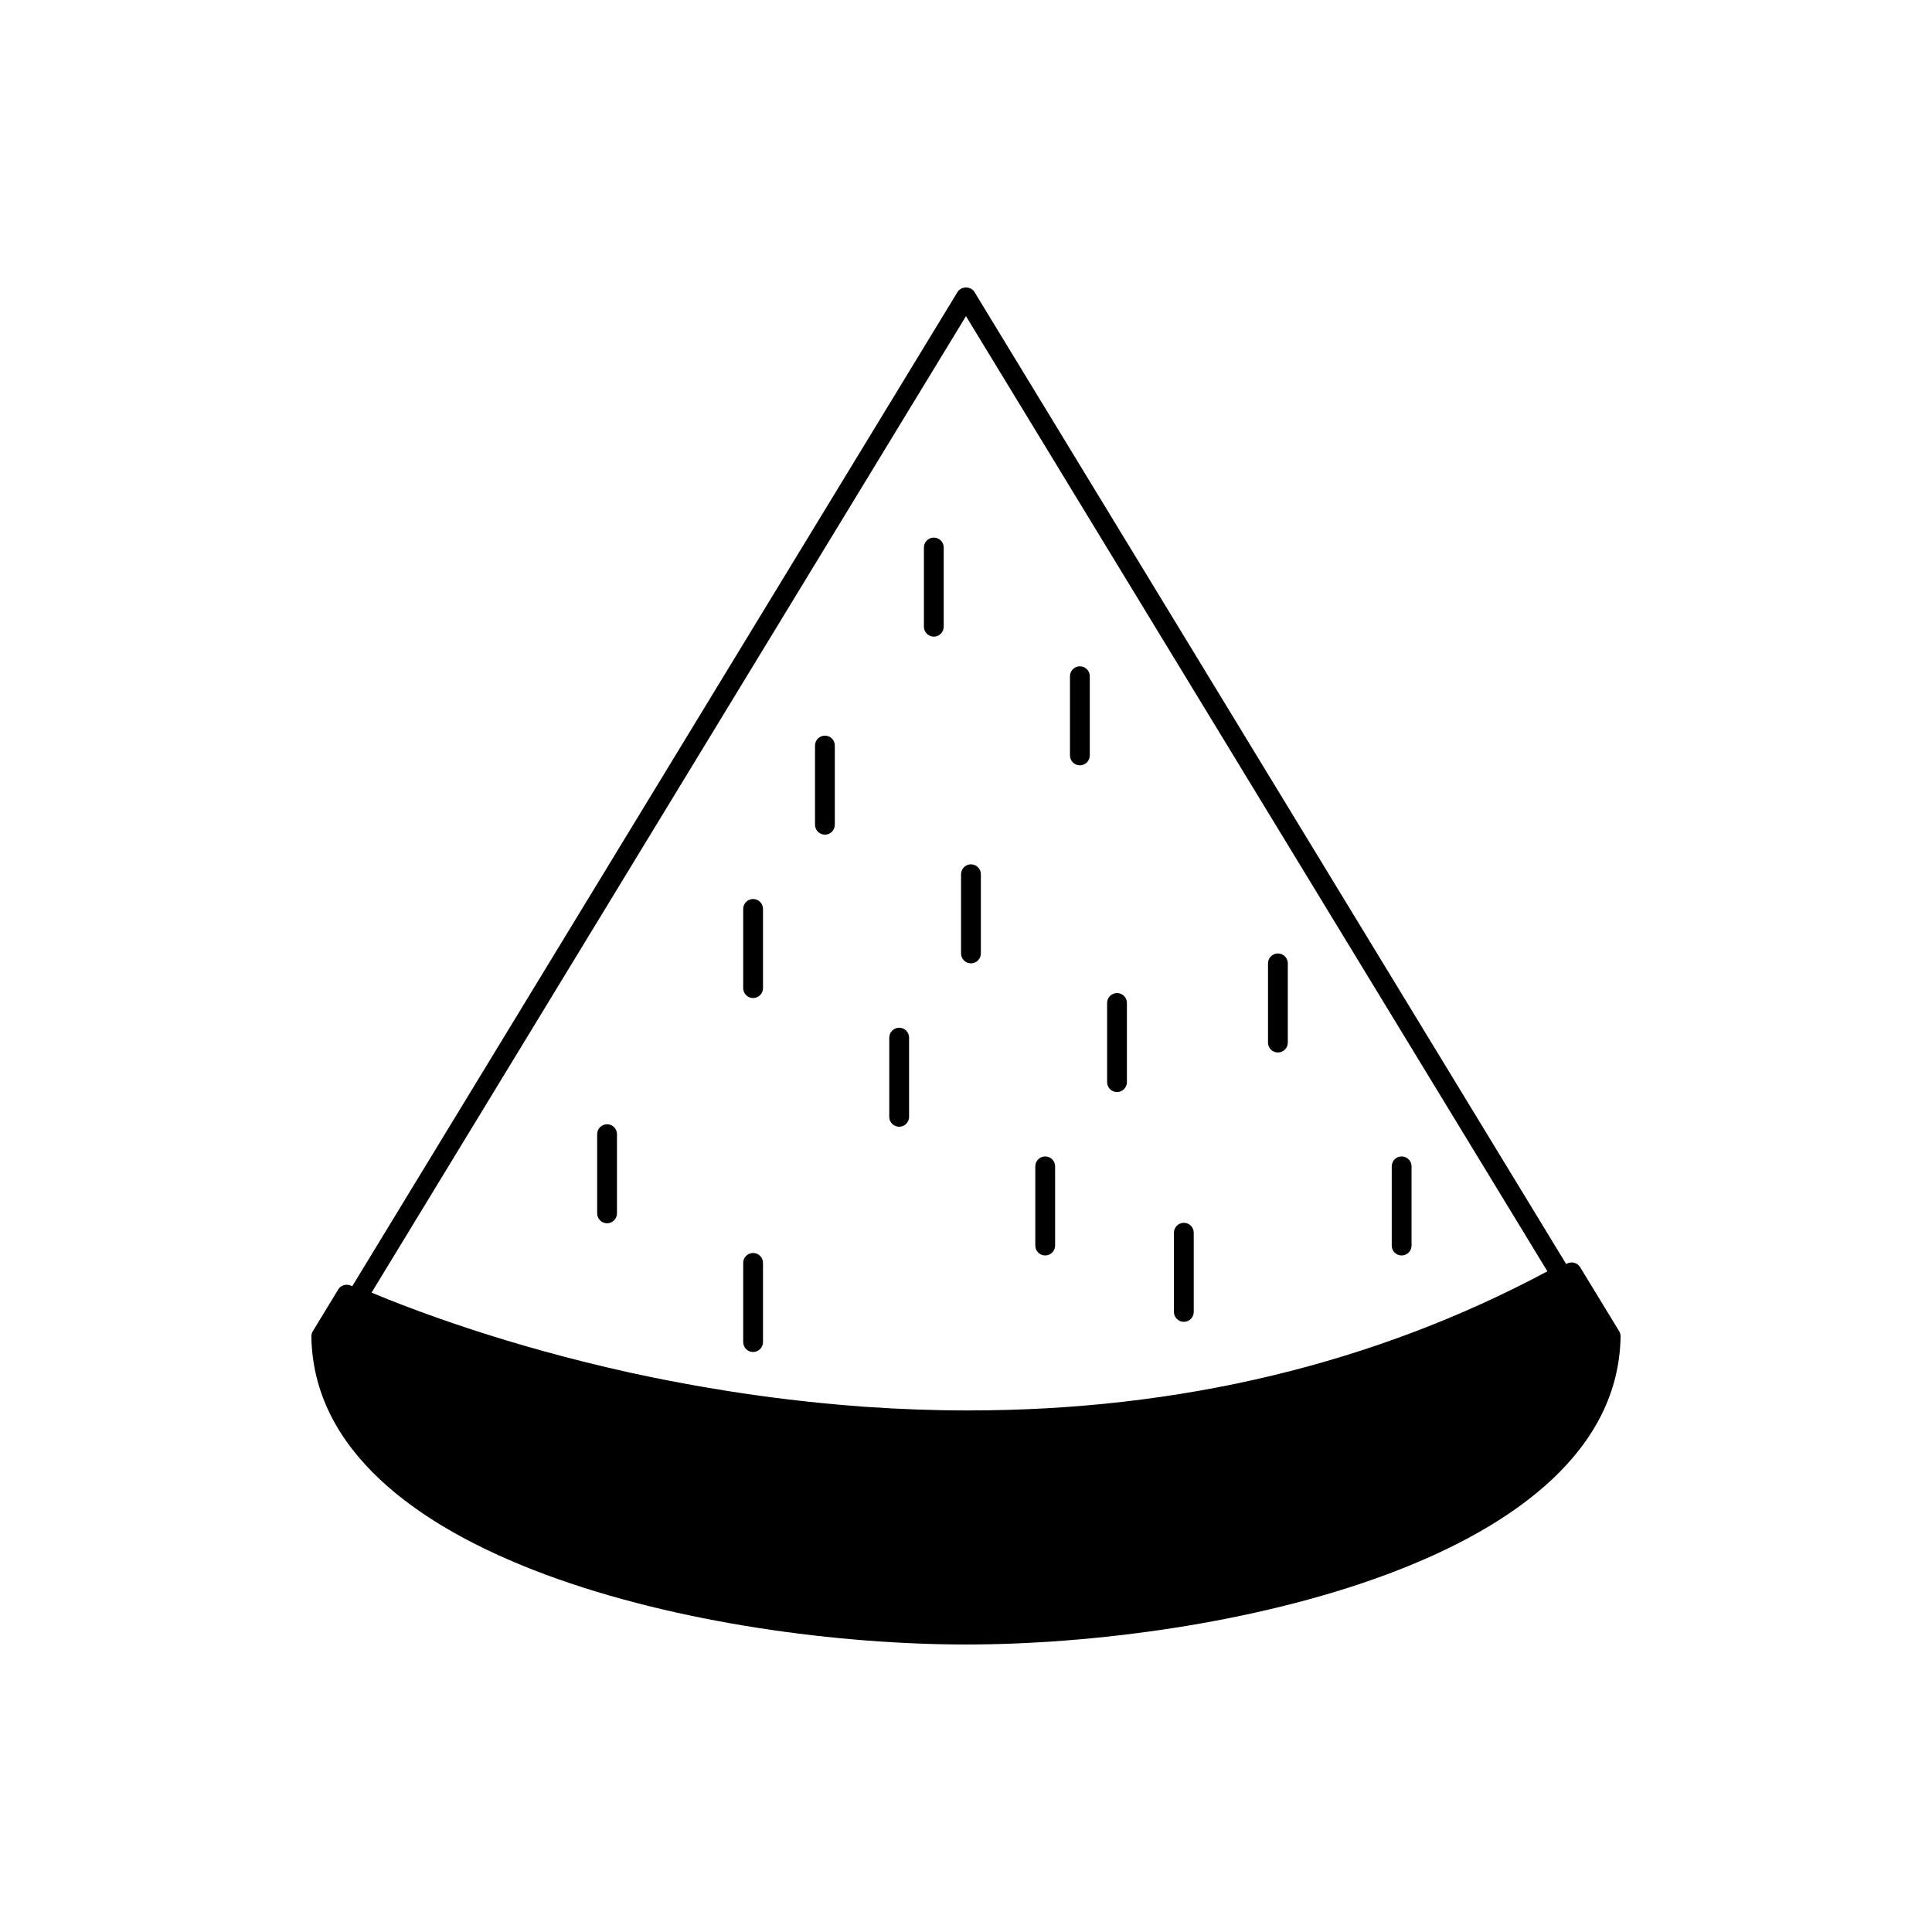 <?xml version="1.0" encoding="UTF-8"?>
<!-- Uploaded to: ICON Repo, www.iconrepo.com, Generator: ICON Repo Mixer Tools -->
<svg fill="#000000" width="800px" height="800px" version="1.1" viewBox="144 144 512 512" xmlns="http://www.w3.org/2000/svg">
 <g>
  <path d="m573.09 496.78-10.332-16.961c-0.738-1.203-2.277-1.609-3.504-0.945-0.066 0.043-0.133 0.078-0.203 0.109l-156.81-257.61c-0.957-1.57-3.531-1.57-4.481 0l-160.41 263.49c-0.137-0.062-0.305-0.121-0.43-0.184-1.195-0.508-2.602-0.078-3.285 1.043l-6.734 11.059c-0.258 0.418-0.387 0.902-0.383 1.406 0.887 59.461 106.89 81.621 173.48 81.621s172.58-22.164 173.47-81.621c0.016-0.5-0.117-0.988-0.379-1.406zm-172.39 21.004h-0.02c-9.195 0-18.168-0.336-26.891-0.934-0.523-0.047-1.043-0.078-1.562-0.109-3.762-0.277-7.461-0.605-11.125-0.977-1.07-0.109-2.137-0.215-3.195-0.332-3.234-0.348-6.422-0.73-9.566-1.141-1.395-0.18-2.766-0.371-4.144-0.566-2.383-0.332-4.734-0.684-7.055-1.051-1.848-0.289-3.668-0.582-5.473-0.898-2.227-0.371-4.426-0.766-6.586-1.176-1.18-0.215-2.367-0.438-3.531-0.66-3.148-0.609-6.234-1.242-9.246-1.895-0.395-0.09-0.789-0.168-1.18-0.25-32.559-7.16-56.977-16.363-68.66-21.234l157.53-258.78 154.08 253.13c-45.766 24.469-97.344 36.867-153.38 36.867z"/>
  <path d="m391.47 286.47c-1.449 0-2.625 1.176-2.625 2.625v20.992c0 1.449 1.172 2.625 2.625 2.625 1.449 0 2.625-1.18 2.625-2.625v-20.992c0-1.449-1.176-2.625-2.625-2.625z"/>
  <path d="m362.61 338.95c-1.449 0-2.625 1.176-2.625 2.625v20.992c0 1.449 1.172 2.625 2.625 2.625 1.449 0 2.625-1.18 2.625-2.625v-20.992c0-1.449-1.176-2.625-2.625-2.625z"/>
  <path d="m343.58 382.25c-1.449 0-2.625 1.176-2.625 2.625v20.992c0 1.453 1.172 2.625 2.625 2.625 1.449 0 2.625-1.18 2.625-2.625v-20.992c0-1.449-1.176-2.625-2.625-2.625z"/>
  <path d="m304.88 441.94c-1.449 0-2.625 1.176-2.625 2.625v20.992c0 1.441 1.176 2.625 2.625 2.625 1.449 0 2.625-1.18 2.625-2.625v-20.992c0-1.449-1.176-2.625-2.625-2.625z"/>
  <path d="m430.18 346.82c1.449 0 2.625-1.18 2.625-2.625v-20.992c0-1.449-1.176-2.625-2.625-2.625s-2.625 1.176-2.625 2.625v20.992c0 1.453 1.176 2.625 2.625 2.625z"/>
  <path d="m398.69 375.68v20.992c0 1.449 1.172 2.625 2.625 2.625 1.449 0 2.625-1.18 2.625-2.625v-20.992c0-1.449-1.18-2.625-2.625-2.625s-2.625 1.176-2.625 2.625z"/>
  <path d="m382.29 416.36c-1.449 0-2.625 1.176-2.625 2.625v20.992c0 1.453 1.172 2.625 2.625 2.625 1.449 0 2.625-1.18 2.625-2.625v-20.992c0-1.449-1.176-2.625-2.625-2.625z"/>
  <path d="m343.58 476.05c-1.449 0-2.625 1.176-2.625 2.625v20.992c0 1.453 1.172 2.625 2.625 2.625 1.449 0 2.625-1.18 2.625-2.625v-20.992c0-1.453-1.176-2.625-2.625-2.625z"/>
  <path d="m482.66 422.92c1.449 0 2.625-1.18 2.625-2.625v-20.992c0-1.449-1.176-2.625-2.625-2.625s-2.625 1.176-2.625 2.625v20.992c0 1.457 1.176 2.625 2.625 2.625z"/>
  <path d="m440.02 433.41c1.449 0 2.625-1.18 2.625-2.625v-20.992c0-1.449-1.176-2.625-2.625-2.625s-2.625 1.176-2.625 2.625v20.992c0 1.457 1.176 2.625 2.625 2.625z"/>
  <path d="m420.99 476.71c1.449 0 2.625-1.18 2.625-2.625v-20.992c0-1.449-1.176-2.625-2.625-2.625-1.449 0-2.625 1.176-2.625 2.625v20.992c0 1.461 1.176 2.625 2.625 2.625z"/>
  <path d="m515.45 476.71c1.449 0 2.625-1.18 2.625-2.625v-20.992c0-1.449-1.176-2.625-2.625-2.625s-2.625 1.176-2.625 2.625v20.992c0.004 1.461 1.18 2.625 2.625 2.625z"/>
  <path d="m457.73 494.3c1.449 0 2.625-1.176 2.625-2.625v-20.992c0-1.441-1.176-2.625-2.625-2.625-1.449 0-2.625 1.18-2.625 2.625v20.992c0 1.449 1.176 2.625 2.625 2.625z"/>
 </g>
</svg>